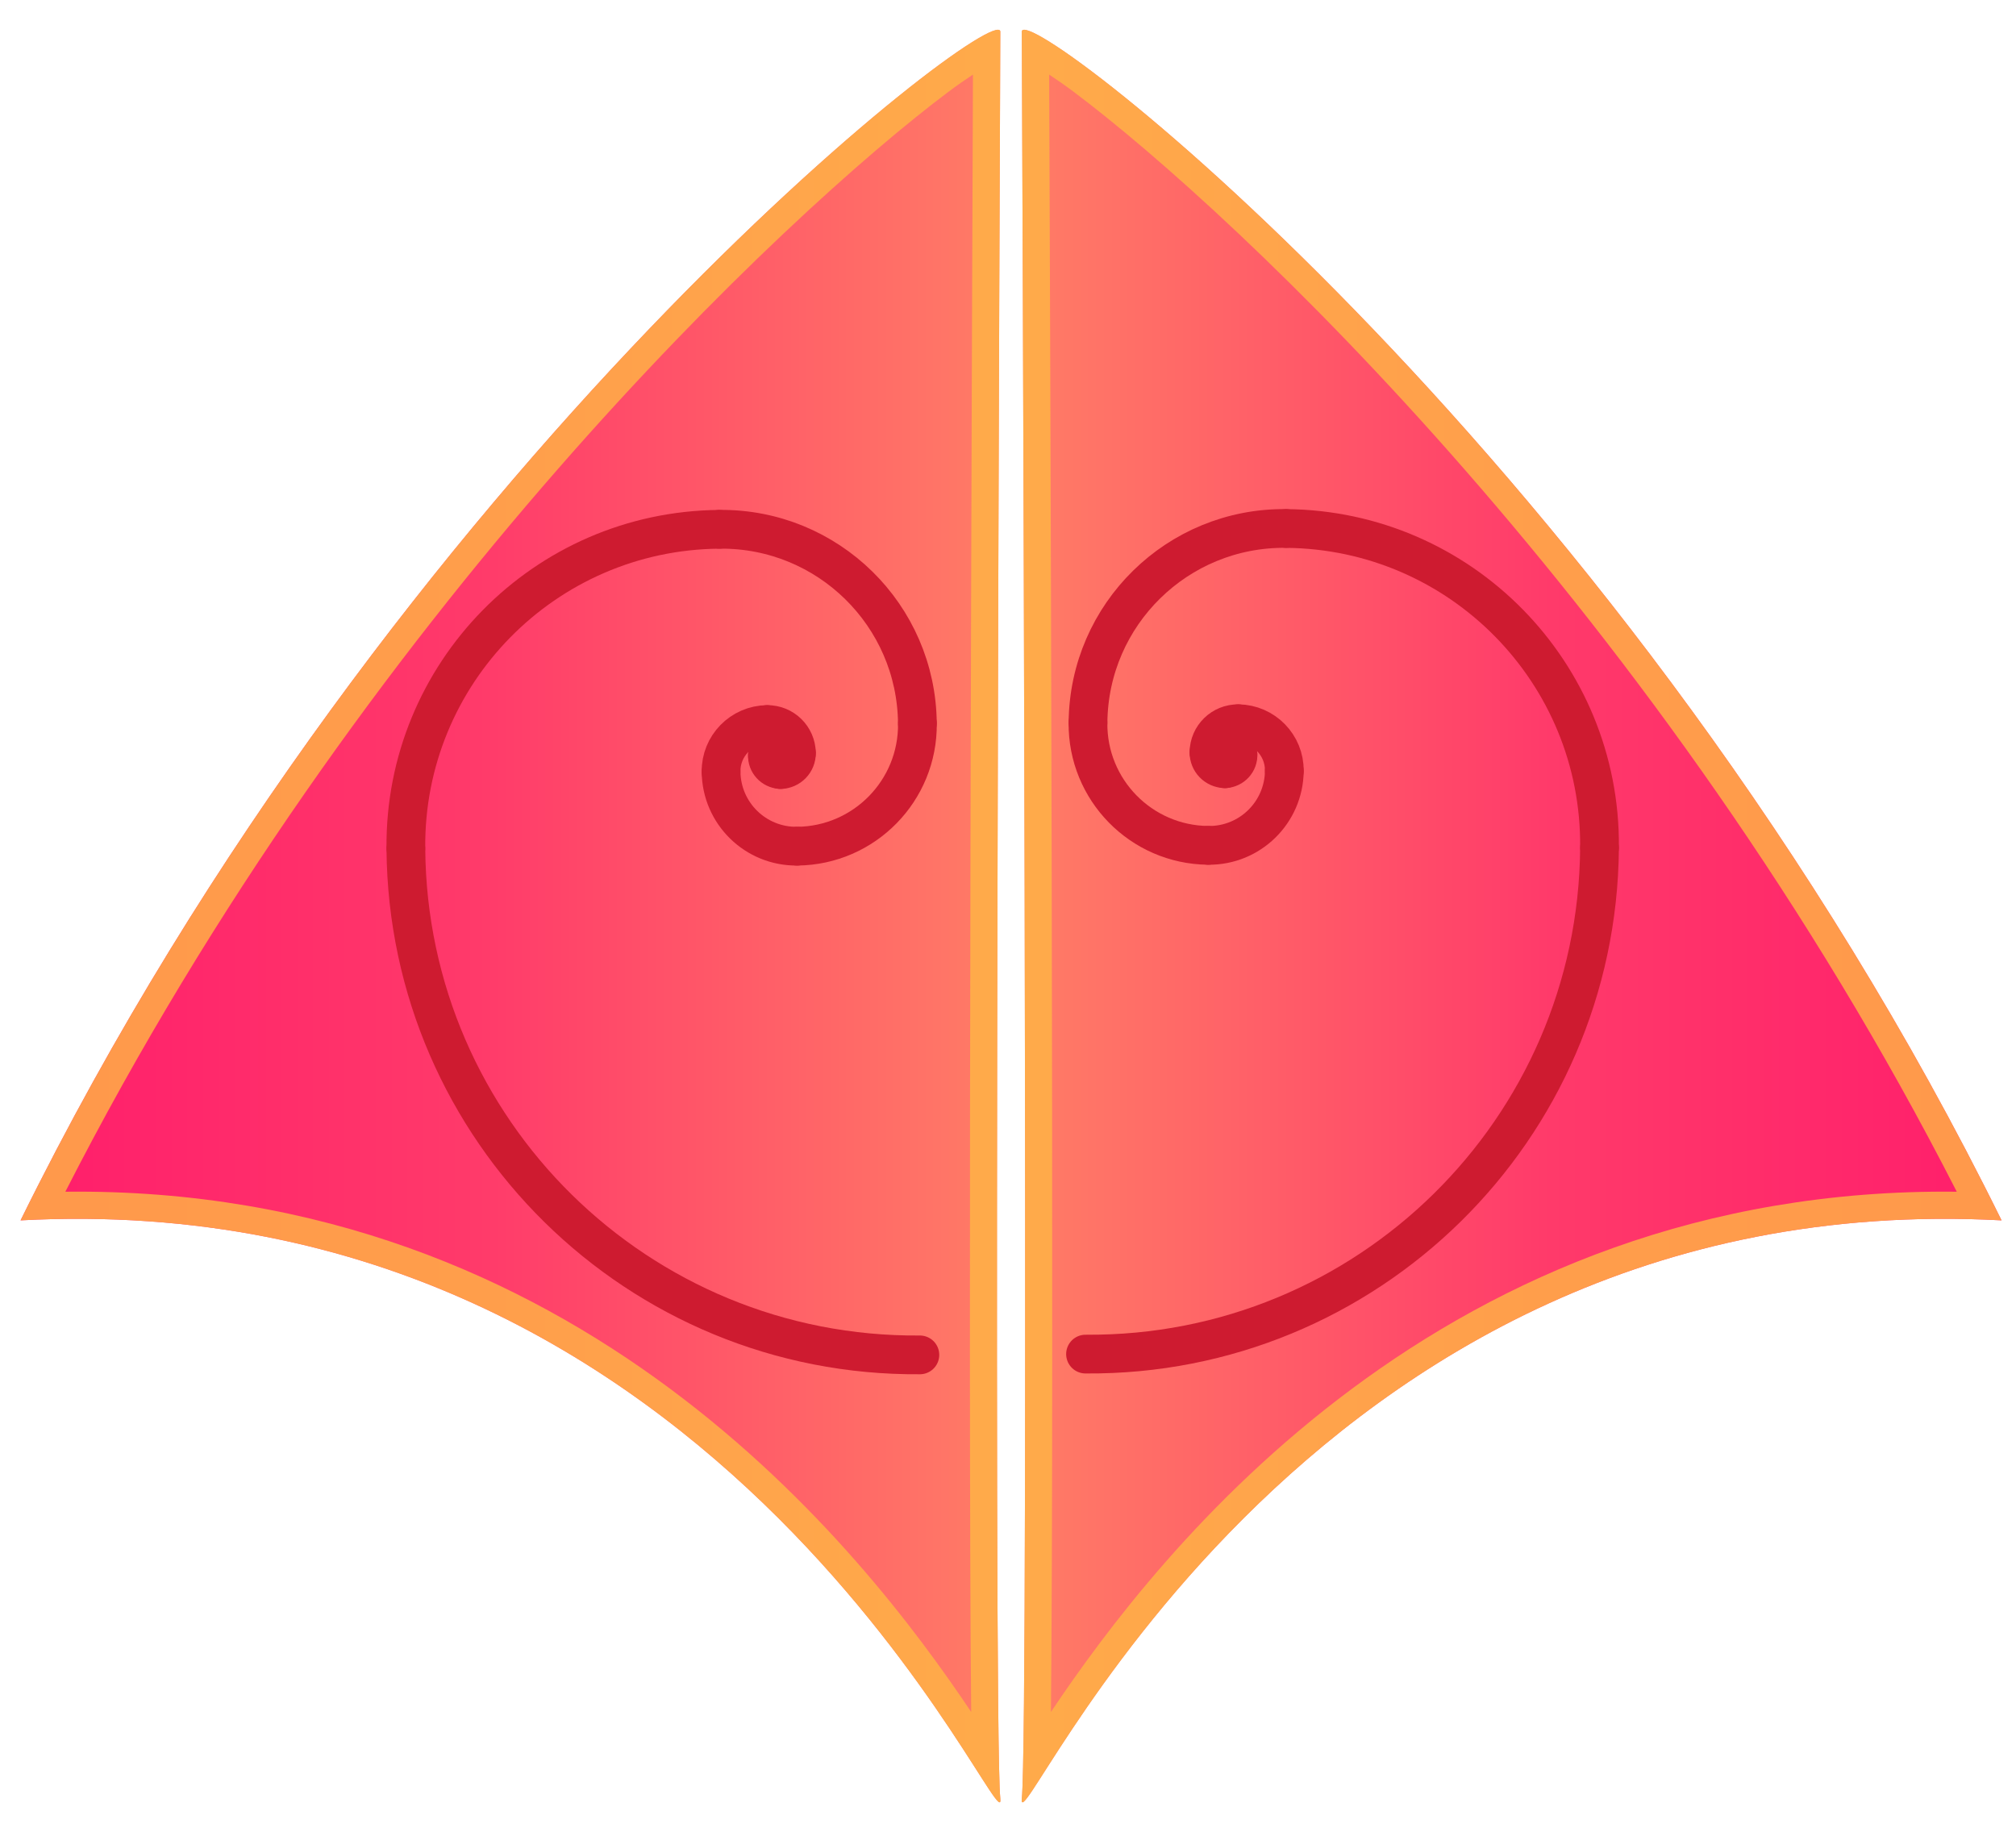 <svg xmlns="http://www.w3.org/2000/svg" xmlns:xlink="http://www.w3.org/1999/xlink" id="Layer_1" data-name="Layer 1" viewBox="0 0 964 876"><defs><style>      .cls-1 {        stroke: #ce1b30;        stroke-linecap: round;        stroke-miterlimit: 1.5;        stroke-width: 18.53px;      }      .cls-1, .cls-2, .cls-3 {        fill: none;      }      .cls-4 {        fill: url(#linear-gradient);      }      .cls-4, .cls-2, .cls-3, .cls-5, .cls-6 {        stroke-width: 0px;      }      .cls-7 {        clip-path: url(#clippath-2);      }      .cls-8 {        clip-path: url(#clippath-1);      }      .cls-3 {        clip-rule: evenodd;      }      .cls-5 {        fill: #ffb544;        fill-rule: evenodd;        opacity: .81;      }      .cls-6 {        fill: url(#linear-gradient-2);      }      .cls-9 {        clip-path: url(#clippath);      }    </style><clipPath id="clippath"><rect class="cls-2" x="-249" y="-143.67" width="1475" height="1400"></rect></clipPath><clipPath id="clippath-1"><path class="cls-3" d="m9.83,583.6C188.33,221.19,476.19-.64,478.33,15.01c0,0-3.6,812.41,0,845,3.25,29.36-130-294.53-468.5-276.42Z"></path></clipPath><linearGradient id="linear-gradient" x1="-4149.31" y1="1174.9" x2="-4148.31" y2="1174.9" gradientTransform="translate(-1943712.35 996357.2) rotate(-180) scale(468.56 847.66)" gradientUnits="userSpaceOnUse"><stop offset="0" stop-color="#ff7e66"></stop><stop offset=".55" stop-color="#ff3a6a"></stop><stop offset="1" stop-color="#ff1e6b"></stop></linearGradient><clipPath id="clippath-2"><path class="cls-3" d="m957.1,583.6C778.6,221.19,490.73-.64,488.6,15.01c0,0,3.6,812.41,0,845-3.25,29.36,130-294.53,468.5-276.42Z"></path></clipPath><linearGradient id="linear-gradient-2" x1="-4132.69" y1="1174.9" x2="-4131.69" y2="1174.9" gradientTransform="translate(1936895.28 996357.2) scale(468.56 -847.66)" gradientUnits="userSpaceOnUse"><stop offset="0" stop-color="#ff7e66"></stop><stop offset=".55" stop-color="#ff3a6a"></stop><stop offset="1" stop-color="#ff1e6b"></stop></linearGradient></defs><g class="cls-9"><g class="cls-8"><rect class="cls-4" x="9.83" y="-.64" width="471.75" height="890"></rect></g><path class="cls-5" d="m465.24,35.68c-.45,110.19-2.45,628.27-.84,783-52.06-77.75-187.57-251.57-433.15-248.79h0C172.58,292.98,375.73,102.24,453.72,43.75c3.92-2.94,7.9-5.69,11.51-8.07ZM9.83,583.6C188.33,221.19,476.19-.64,478.33,15.01c0,0-3.6,812.41,0,845,3.25,29.36-130-294.53-468.5-276.42Z"></path><g class="cls-7"><rect class="cls-6" x="485.35" y="-.64" width="471.75" height="890"></rect></g><path class="cls-5" d="m501.69,35.68c3.61,2.38,7.59,5.13,11.51,8.07,77.99,58.49,281.15,249.22,422.48,526.14-245.58-2.78-381.09,171.04-433.15,248.79,1.61-154.84-.39-672.85-.84-783Zm455.41,547.91C778.6,221.19,490.73-.64,488.6,15.01c0,0,3.6,812.41,0,845-3.25,29.36,130-294.53,468.5-276.42Z"></path><path class="cls-1" d="m519.07,647.54c134.68,1.06,244.72-107.26,245.78-241.94"></path><path class="cls-1" d="m764.85,405.14c.72-83.45-66.34-151.69-149.8-152.41"></path><path class="cls-1" d="m614.77,252.72c-51.71-.49-94.03,41.04-94.51,92.75"></path><path class="cls-1" d="m520.25,345.65c-.33,32.04,25.39,58.28,57.43,58.61"></path><path class="cls-1" d="m577.79,404.26c19.85.22,36.13-15.7,36.34-35.56"></path><path class="cls-1" d="m614.13,368.63c.14-12.3-9.71-22.39-22.02-22.54"></path><path class="cls-1" d="m592.08,346.1c-7.62-.09-13.88,6.01-13.98,13.63"></path><path class="cls-1" d="m578.1,359.75c-.06,4.28,3.36,7.8,7.63,7.86"></path><path class="cls-1" d="m585.73,367.62c3.64-.2,6.43-3.25,6.23-6.8"></path><path class="cls-1" d="m591.96,360.81c-.38-2.53-2.85-4.27-5.53-3.87"></path><path class="cls-1" d="m439.86,647.92c-134.68,1.06-244.72-107.26-245.78-241.93"></path><path class="cls-1" d="m194.08,405.53c-.72-83.45,66.35-151.69,149.8-152.41"></path><path class="cls-1" d="m344.16,253.11c51.71-.49,94.03,41.04,94.51,92.75"></path><path class="cls-1" d="m438.68,346.04c.33,32.04-25.39,58.28-57.43,58.61"></path><path class="cls-1" d="m381.14,404.65c-19.85.22-36.13-15.7-36.34-35.56"></path><path class="cls-1" d="m344.79,369.02c-.14-12.3,9.71-22.39,22.02-22.54"></path><path class="cls-1" d="m366.85,346.49c7.62-.09,13.88,6.01,13.98,13.63"></path><path class="cls-1" d="m380.83,360.14c.06,4.28-3.36,7.8-7.63,7.86"></path><path class="cls-1" d="m373.2,368c-3.64-.2-6.43-3.25-6.23-6.8"></path><path class="cls-1" d="m366.97,361.2c.37-2.53,2.85-4.27,5.53-3.87"></path></g></svg>